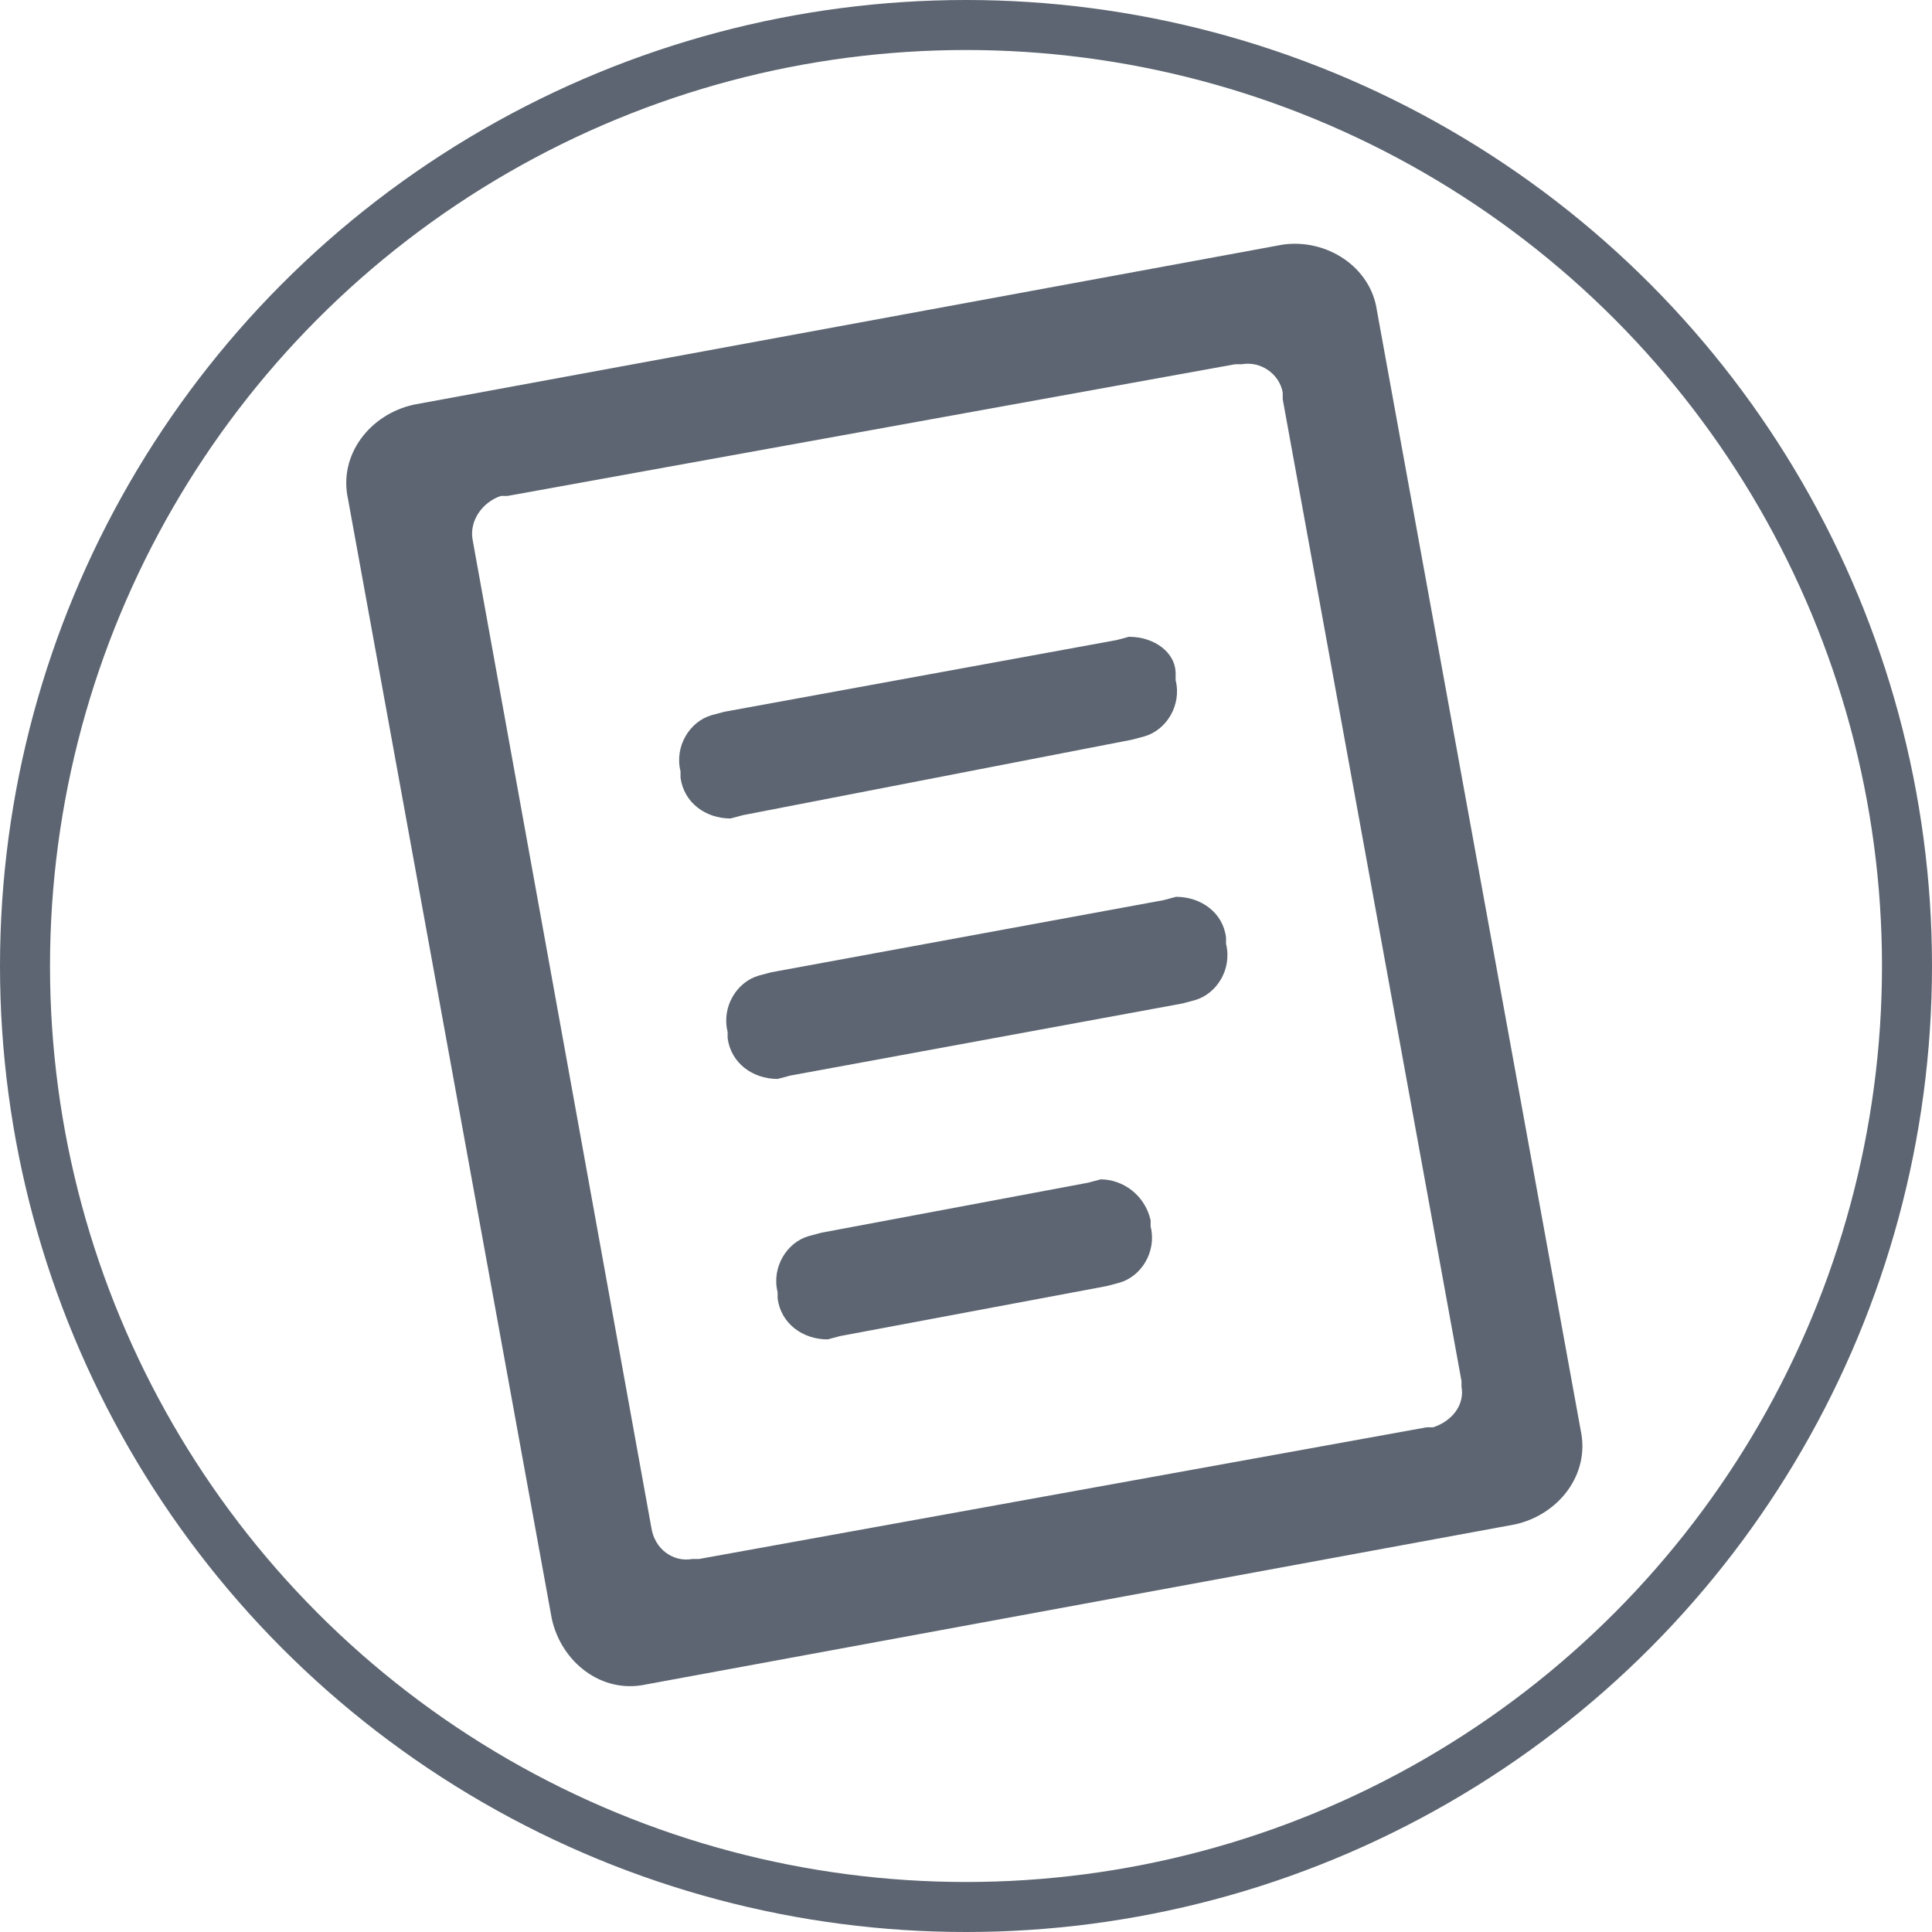 <!-- Generator: Adobe Illustrator 18.1.1, SVG Export Plug-In  -->
<svg version="1.1"
	 xmlns="http://www.w3.org/2000/svg" xmlns:xlink="http://www.w3.org/1999/xlink" xmlns:a="http://ns.adobe.com/AdobeSVGViewerExtensions/3.0/"
	 x="0px" y="0px" width="463.6px" height="463.6px" viewBox="0 0 463.6 463.6" enable-background="new 0 0 463.6 463.6"
	 xml:space="preserve">
<defs>
</defs>
<circle fill="none" stroke="#5C6571" stroke-width="12" stroke-miterlimit="10" cx="231.8" cy="231.8" r="225.8"/>
<g>
	<g>
		<path fill="#5C6571" d="M270.9,152.8l-3,0.8l-94.1,17.2l-3,0.8c-5.3,1.5-9,7.5-7.5,13.5v1.5c0.8,6,6,9.8,12,9.8l3-0.8l93.3-18.1
			l3-0.8c5.3-1.5,9-7.5,7.5-13.5v-1.4C282.2,156.5,276.9,152.8,270.9,152.8z"/>
		<path fill="#5C6571" d="M282.2,215.2l-3,0.8l-94.1,17.3l-3,0.8c-5.3,1.5-9,7.5-7.5,13.5v1.5c0.8,6,6,9.8,12,9.8l3-0.8l94.1-17.3
			l3-0.8c5.3-1.5,9-7.5,7.5-13.5V225C293.5,219,288.2,215.2,282.2,215.2z"/>
		<path fill="#5C6571" d="M264.1,283l-3,0.8l-64,12l-3,0.8c-5.3,1.5-9,7.5-7.5,13.5v1.5c0.8,6,6,9.8,12,9.8l3-0.8l64-12l3-0.8
			c5.3-1.5,9-7.5,7.5-13.5v-1.5C274.7,286.7,269.4,283,264.1,283z"/>
		<path fill="#5C6571" d="M307.8,58.7L99.3,97.1c-10.5,2.3-18.1,12-15.8,22.6l48.9,268.7c2.3,10.5,12,18.1,22.6,15.8l208.5-38.4
			c10.5-2.3,18.1-12,15.8-22.6L330.4,74.5C328.9,64,318.3,57.2,307.8,58.7z M350.7,332.7c0.8,4.5-2.3,8.3-6.8,9.8c0,0,0,0-0.8,0
			s0,0-0.8,0l-174.6,31.6c0,0,0,0-0.8,0c0,0,0,0-0.8,0c-4.5,0.8-9-2.3-9.8-7.5l-42.9-237.1c-0.8-4.5,2.3-9,6.8-10.5c0,0,0,0,0.8,0
			c0,0,0,0,0.8,0l174.6-31.6c0,0,0,0,0.8,0c0,0,0,0,0.8,0c4.5-0.8,9,2.3,9.8,6.8V95v0.8l42.9,235.6
			C350.7,331.9,350.7,331.9,350.7,332.7L350.7,332.7z"/>
	</g>
</g>
</svg>